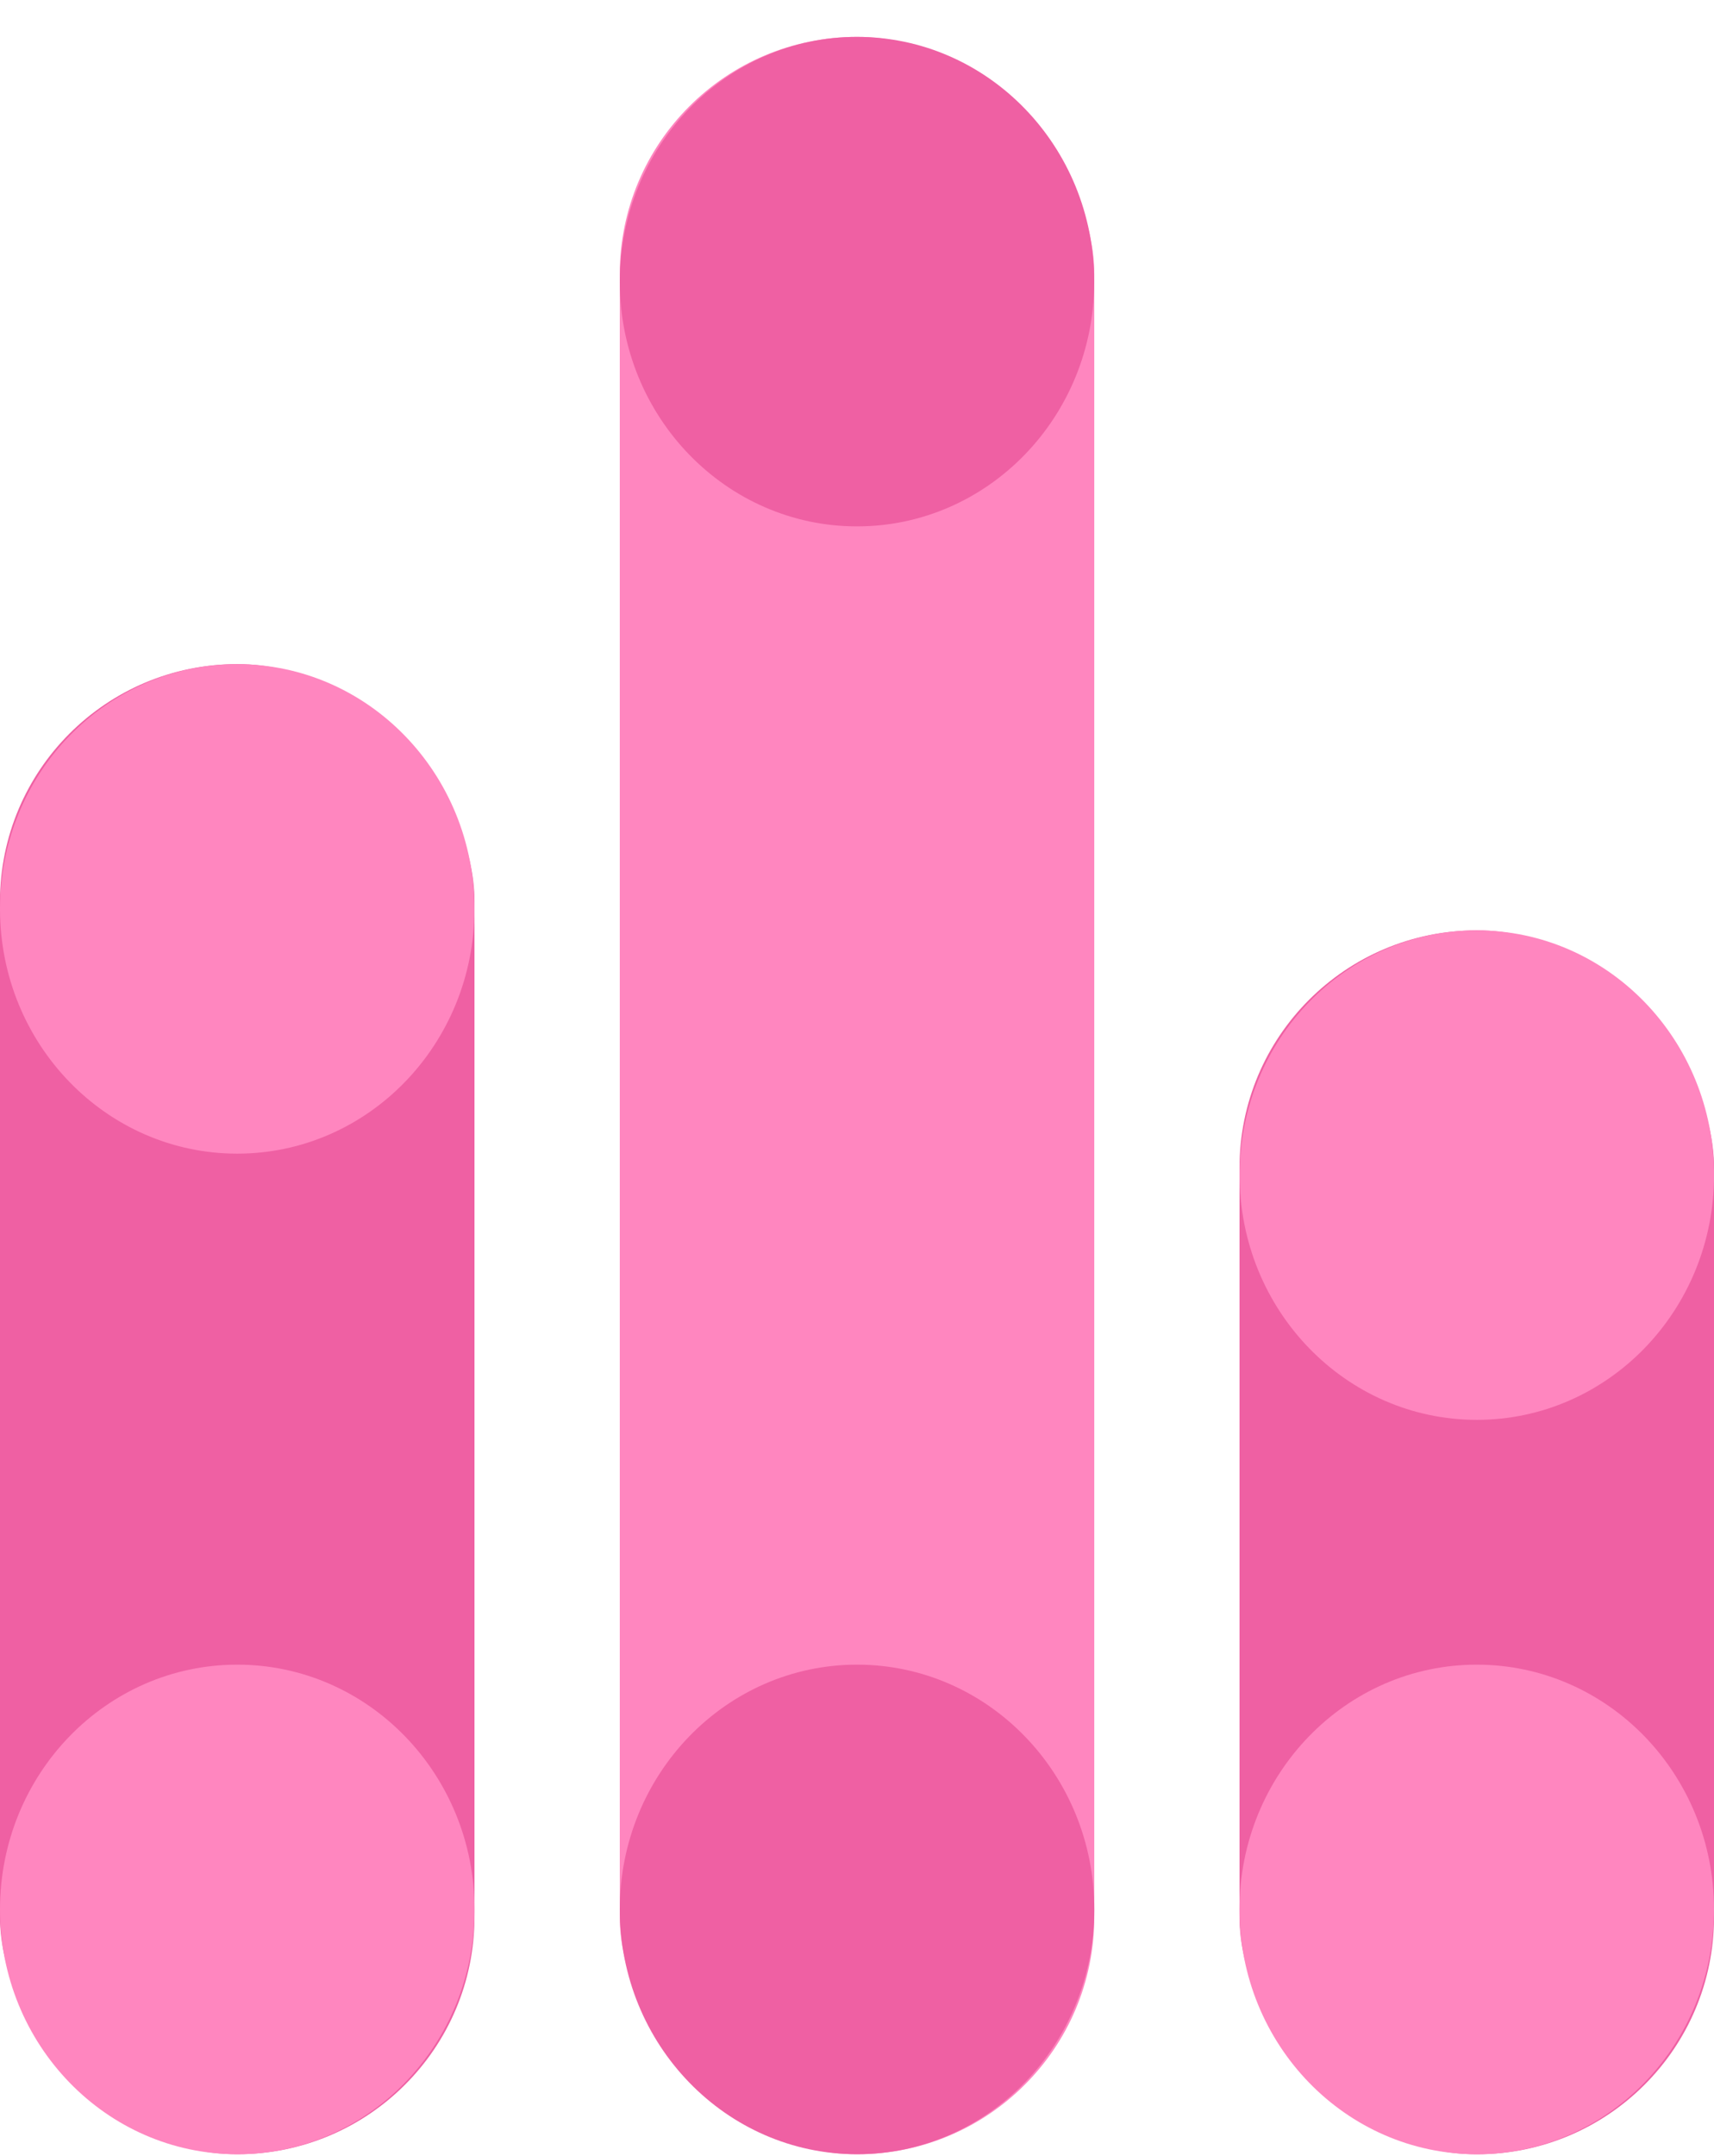 <svg width="35" height="44" viewBox="0 0 35 44" fill="none" xmlns="http://www.w3.org/2000/svg">
<rect y="13.554" width="9.689" height="30.412" rx="4.844" fill="#EF60A3"/>
<ellipse cx="4.844" cy="18.55" rx="4.844" ry="4.995" fill="#FF86BF"/>
<ellipse cx="4.845" cy="38.97" rx="4.845" ry="4.996" fill="#FF86BF"/>
<rect x="12.656" y="0.753" width="9.689" height="43.213" rx="4.844" fill="#FF86BF"/>
<ellipse cx="17.5" cy="5.748" rx="4.844" ry="4.995" fill="#EF60A3"/>
<ellipse cx="17.501" cy="38.97" rx="4.845" ry="4.996" fill="#EF60A3"/>
<rect x="25.311" y="18.988" width="9.689" height="24.979" rx="4.844" fill="#EF60A3"/>
<ellipse cx="30.157" cy="23.983" rx="4.844" ry="4.995" fill="#FF86BF"/>
<ellipse cx="30.155" cy="38.97" rx="4.845" ry="4.996" fill="#FF86BF"/>
</svg>
